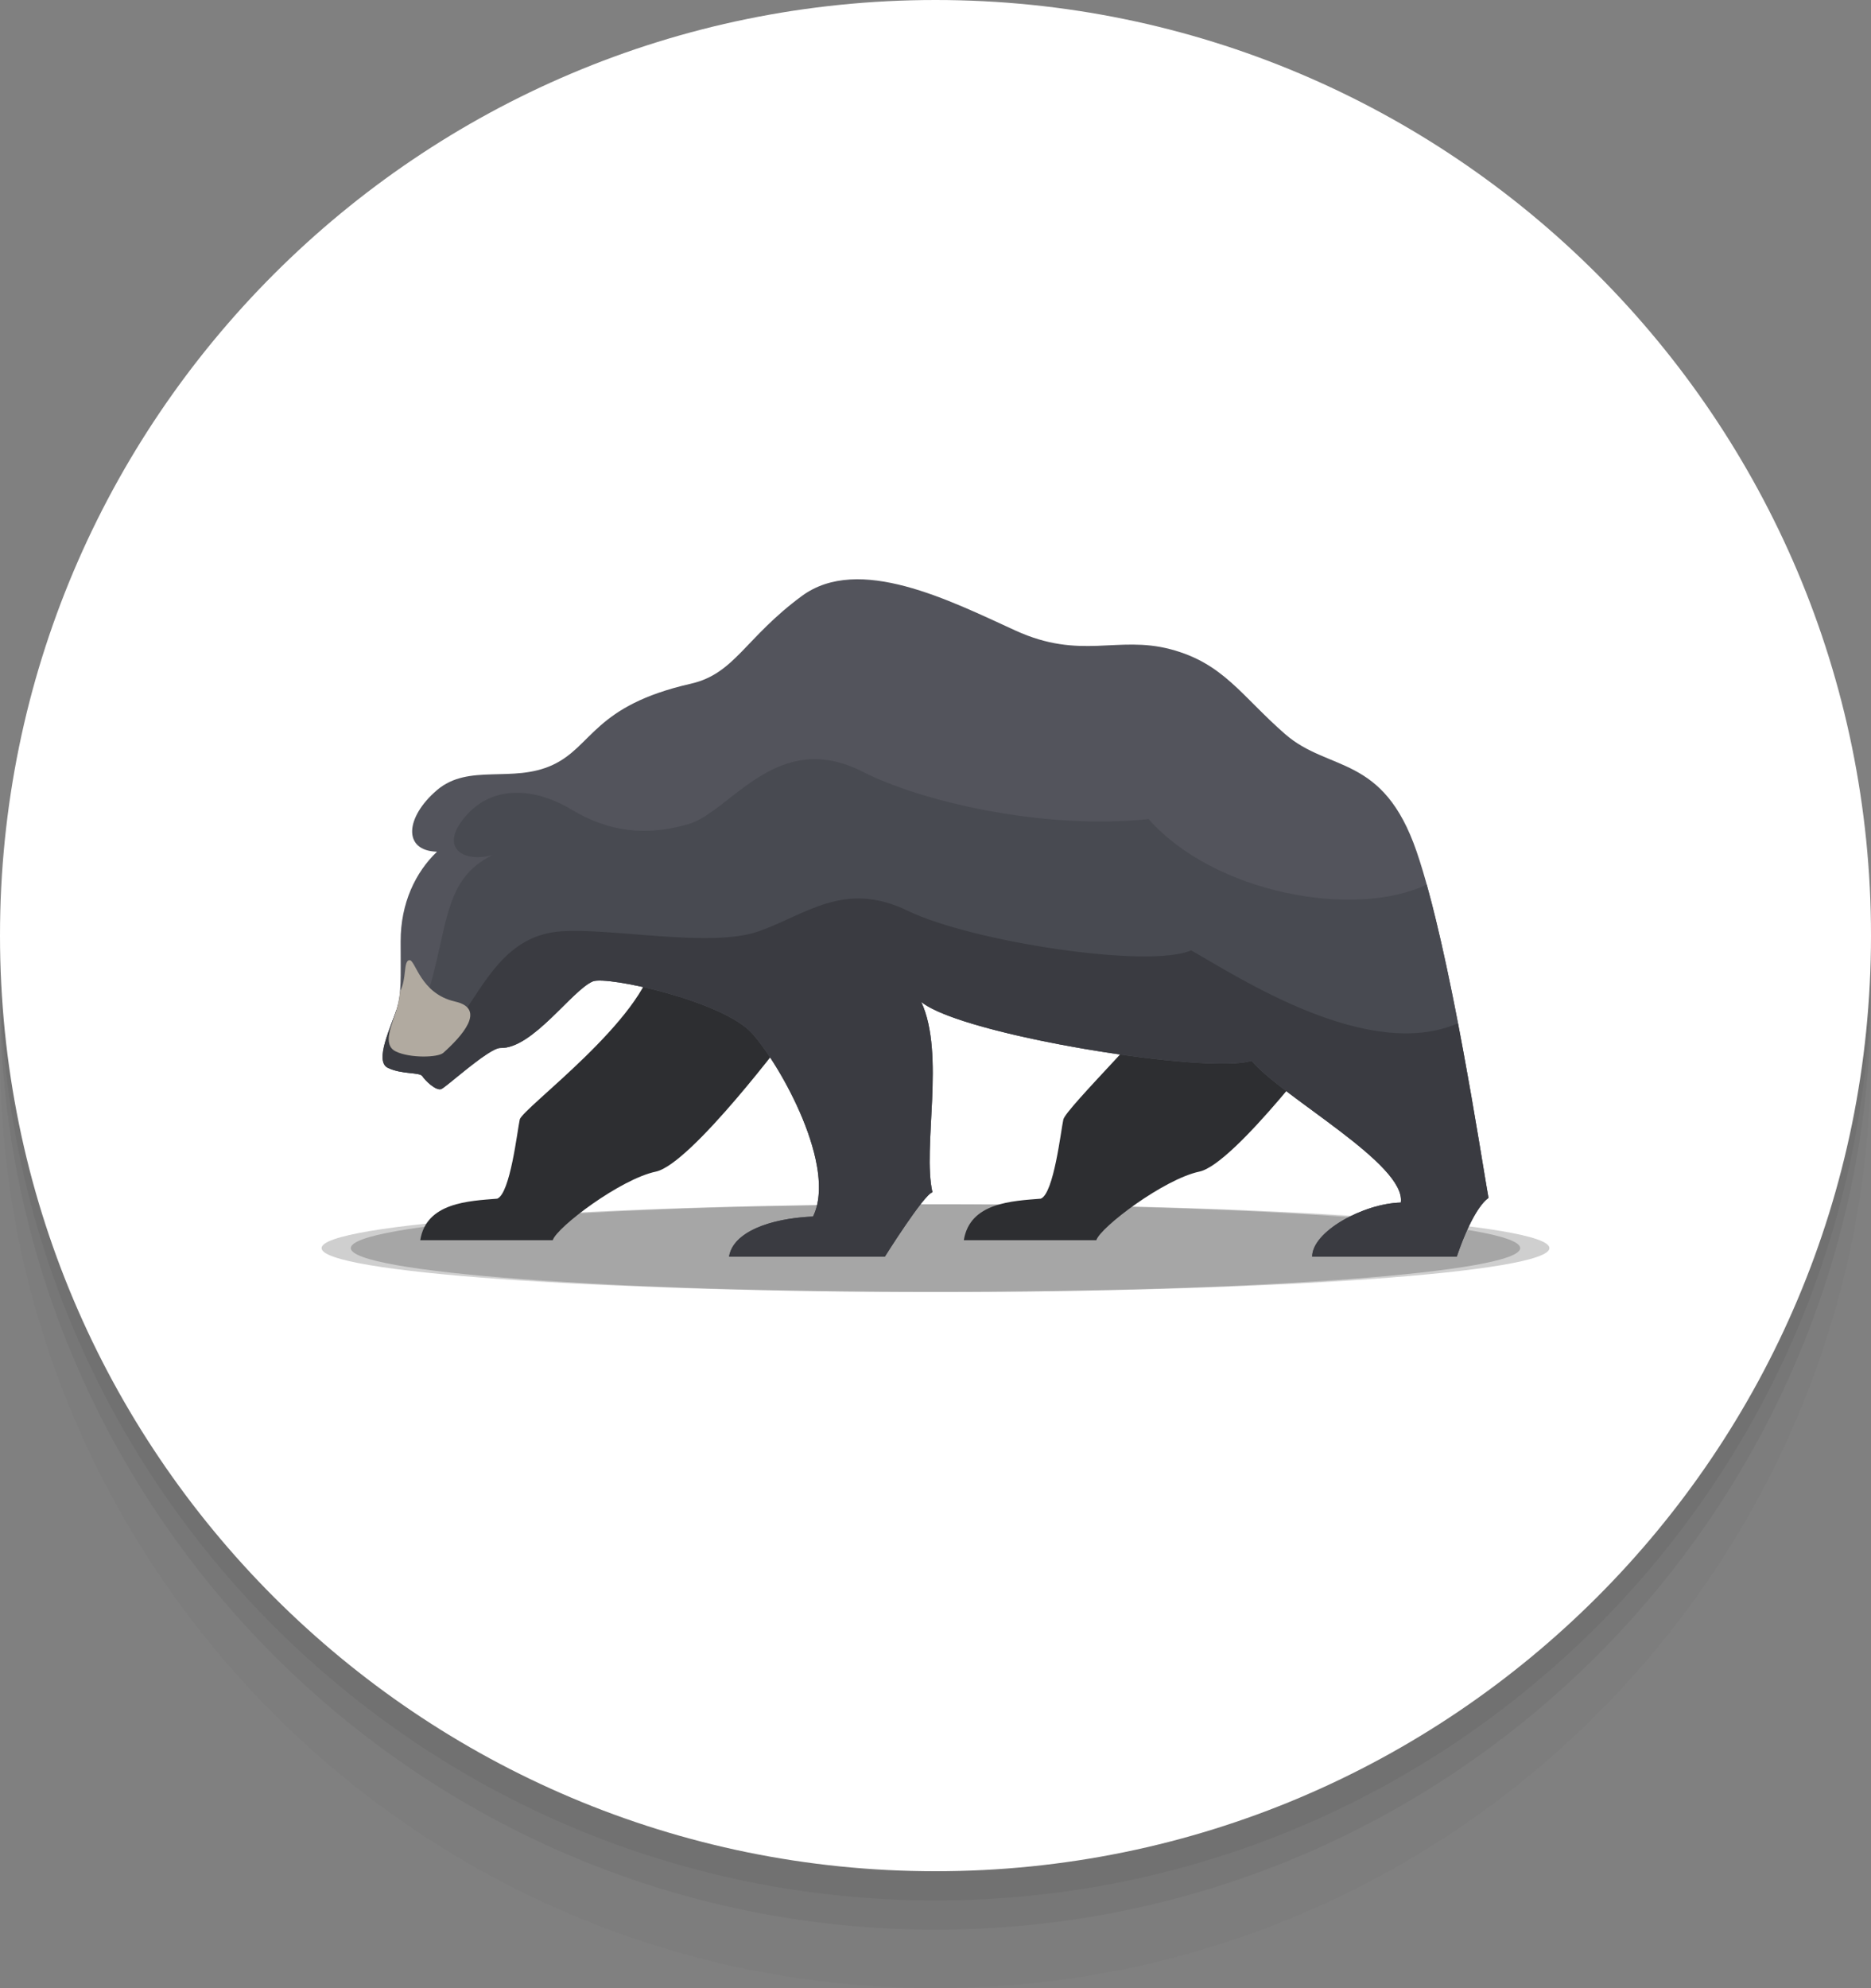<?xml version="1.0" encoding="UTF-8"?> <svg xmlns="http://www.w3.org/2000/svg" width="64" height="68" viewBox="0 0 64 68" fill="none"><rect x="0" y="0" width="64" height="68" fill="#808080" stroke="none"/> <g clip-path="url(#clip0_4070_2234)"> <path opacity="0.4" d="M32 68C49.673 68 64 53.673 64 36C64 18.327 49.673 4 32 4C14.327 4 0 18.327 0 36C0 53.673 14.327 68 32 68Z" fill="black" fill-opacity="0.05"></path> <path d="M32 66C49.673 66 64 51.673 64 34C64 16.327 49.673 2 32 2C14.327 2 0 16.327 0 34C0 51.673 14.327 66 32 66Z" fill="black" fill-opacity="0.05"></path> <path d="M32 65C49.673 65 64 50.673 64 33C64 15.327 49.673 1 32 1C14.327 1 0 15.327 0 33C0 50.673 14.327 65 32 65Z" fill="black" fill-opacity="0.05"></path> <path d="M32 64C49.673 64 64 49.673 64 32C64 14.327 49.673 0 32 0C14.327 0 0 14.327 0 32C0 49.673 14.327 64 32 64Z" fill="white"></path> <path opacity="0.2" d="M32 44.188C43.046 44.188 52 43.516 52 42.688C52 41.859 43.046 41.188 32 41.188C20.954 41.188 12 41.859 12 42.688C12 43.516 20.954 44.188 32 44.188Z" fill="black"></path> <path opacity="0.19" d="M32 44.188C43.598 44.188 53 43.516 53 42.688C53 41.859 43.598 41.188 32 41.188C20.402 41.188 11 41.859 11 42.688C11 43.516 20.402 44.188 32 44.188Z" fill="#020202"></path> <path d="M22.375 32.758C22.077 34.843 17.864 37.907 17.779 38.29C17.694 38.673 17.455 40.822 17.008 40.997C16.035 41.077 14.582 41.125 14.375 42.417C16.003 42.417 18.907 42.417 18.907 42.417C19.05 41.971 21.221 40.327 22.433 40.072C23.646 39.816 27.013 35.3 27.013 35.3L22.375 32.758Z" fill="#2D2E31"></path> <path d="M40.203 33.821C39.777 34.672 36.458 37.906 36.373 38.289C36.288 38.672 36.048 40.821 35.602 40.997C34.628 41.077 33.176 41.124 32.969 42.417C34.596 42.417 37.501 42.417 37.501 42.417C37.644 41.97 39.815 40.327 41.027 40.071C42.24 39.816 45.607 35.3 45.607 35.3L40.203 33.821Z" fill="#2D2E31"></path> <path d="M20.278 33.566C20.753 33.367 24.746 34.236 25.735 35.353C26.725 36.47 28.64 39.917 27.81 41.608C26.31 41.672 25.065 42.151 24.938 42.981C27.012 42.981 30.267 42.981 30.267 42.981C30.267 42.981 31.608 40.843 31.895 40.779C31.544 39.247 32.342 36.055 31.512 34.268C32.916 35.417 41.374 36.758 42.81 36.279C43.895 37.555 48.108 39.821 47.916 41.13C46.64 41.162 44.884 42.119 44.884 42.981C46.193 42.981 49.831 42.981 49.831 42.981C49.831 42.981 50.342 41.385 50.916 40.97C50.693 39.758 49.608 32.481 48.459 29.13C47.31 25.779 45.459 26.417 43.959 25.108C42.459 23.8 41.852 22.683 40.033 22.204C38.214 21.726 36.969 22.587 34.735 21.566C32.501 20.545 29.374 18.949 27.427 20.385C25.48 21.821 25.135 23.043 23.629 23.385C20.31 24.14 20.278 25.523 18.906 26.162C17.533 26.8 16.033 26.098 14.948 27.023C13.863 27.949 13.767 29.098 14.948 29.13C14.214 29.832 13.704 30.885 13.704 32.194C13.704 33.502 13.735 33.949 13.576 34.492C13.416 35.034 12.778 36.289 13.267 36.523C13.757 36.758 14.352 36.662 14.448 36.811C14.544 36.96 14.916 37.321 15.097 37.247C15.278 37.172 16.735 35.831 17.118 35.843C18.218 35.874 19.565 33.864 20.278 33.566Z" fill="#53545C"></path> <path d="M50.917 40.97C50.904 40.897 50.887 40.8 50.867 40.686C50.861 40.651 50.854 40.606 50.847 40.569C50.557 38.845 49.729 33.572 48.802 30.254C46.349 31.428 41.544 30.567 39.289 28.014C35.587 28.397 31.427 27.376 29.512 26.397C26.571 24.894 25.002 27.759 23.555 28.184C22.108 28.61 20.826 28.456 19.55 27.69C18.273 26.924 16.901 26.881 16.018 27.817C14.931 28.97 15.837 29.53 16.848 29.243C14.805 30.252 15.519 32.312 14.012 35.665C13.961 35.779 13.774 34.987 13.559 34.543C13.379 35.108 12.792 36.296 13.268 36.523C13.757 36.757 14.353 36.662 14.449 36.81C14.545 36.959 14.917 37.321 15.098 37.247C15.165 37.219 15.413 37.013 15.716 36.767C16.018 36.521 16.377 36.235 16.667 36.047C16.86 35.921 17.023 35.84 17.119 35.843C17.669 35.858 18.28 35.364 18.844 34.828C19.407 34.292 19.922 33.715 20.279 33.566C20.753 33.367 24.747 34.236 25.736 35.353C26.045 35.702 26.445 36.279 26.823 36.958C26.898 37.094 26.973 37.234 27.046 37.377C27.192 37.663 27.331 37.962 27.456 38.265C27.518 38.417 27.576 38.57 27.631 38.722C27.739 39.028 27.83 39.334 27.896 39.633C28.061 40.38 28.07 41.08 27.811 41.608C27.248 41.632 26.721 41.715 26.276 41.852C25.979 41.943 25.719 42.059 25.508 42.199C25.191 42.408 24.986 42.669 24.938 42.981C27.013 42.981 30.268 42.981 30.268 42.981C30.268 42.981 31.608 40.843 31.896 40.779C31.545 39.247 32.342 36.055 31.513 34.268C31.776 34.483 32.287 34.706 32.954 34.921C35.842 35.856 41.644 36.667 42.81 36.279C43.896 37.555 48.108 39.821 47.917 41.13C46.64 41.162 44.885 42.119 44.885 42.981C46.194 42.981 49.832 42.981 49.832 42.981C49.832 42.981 50.031 42.357 50.321 41.789C50.495 41.447 50.702 41.126 50.917 40.97Z" fill="#484A51"></path> <path opacity="0.2" d="M50.916 40.97C50.916 40.967 50.915 40.961 50.914 40.958C50.899 40.877 50.88 40.768 50.859 40.639C50.851 40.596 50.842 40.538 50.834 40.49C50.817 40.392 50.801 40.294 50.782 40.178C50.754 40.013 50.723 39.825 50.69 39.627C50.679 39.557 50.666 39.48 50.654 39.407C50.626 39.24 50.597 39.063 50.566 38.88C50.553 38.802 50.539 38.722 50.526 38.641C50.496 38.464 50.464 38.278 50.432 38.089C50.415 37.991 50.398 37.893 50.381 37.793C50.347 37.596 50.311 37.391 50.275 37.184C50.259 37.093 50.243 37.003 50.226 36.91C50.184 36.672 50.14 36.428 50.095 36.182C50.082 36.111 50.069 36.041 50.056 35.968C49.997 35.649 49.936 35.325 49.873 34.998C46.819 36.331 42.398 33.446 40.746 32.504C39.289 33.141 33.224 32.206 31.054 31.152C28.884 30.099 27.576 31.28 25.948 31.855C24.32 32.429 20.905 31.727 19.182 31.855C17.459 31.982 16.726 33.352 15.873 34.631C15.51 35.176 14.486 34.732 13.606 34.373C13.596 34.412 13.588 34.451 13.576 34.491C13.416 35.034 12.778 36.289 13.267 36.523C13.757 36.757 14.352 36.661 14.448 36.81C14.544 36.959 14.916 37.321 15.097 37.246C15.165 37.218 15.412 37.013 15.715 36.767C16.018 36.52 16.376 36.234 16.666 36.047C16.86 35.921 17.023 35.839 17.118 35.842C17.668 35.858 18.28 35.364 18.843 34.828C19.406 34.292 19.922 33.715 20.278 33.566C20.753 33.367 24.746 34.236 25.735 35.353C26.045 35.702 26.444 36.279 26.822 36.958C26.898 37.094 26.972 37.234 27.045 37.377C27.191 37.663 27.33 37.962 27.455 38.265C27.517 38.417 27.576 38.569 27.63 38.722C27.739 39.028 27.83 39.334 27.896 39.633C28.06 40.38 28.069 41.08 27.81 41.608C27.247 41.632 26.721 41.714 26.276 41.852C25.979 41.943 25.718 42.059 25.507 42.199C25.19 42.407 24.985 42.669 24.938 42.98C27.012 42.98 30.267 42.98 30.267 42.98C30.267 42.98 31.608 40.842 31.895 40.778C31.544 39.246 32.342 36.055 31.512 34.268C31.775 34.483 32.287 34.705 32.953 34.921C35.841 35.855 41.643 36.667 42.81 36.278C43.895 37.555 48.108 39.821 47.916 41.13C46.64 41.161 44.884 42.119 44.884 42.98C46.193 42.98 49.831 42.98 49.831 42.98C49.831 42.98 50.031 42.357 50.321 41.788C50.494 41.447 50.701 41.125 50.916 40.97Z" fill="#020202"></path> <path d="M15.567 34.255C14.365 33.984 14.216 32.819 14.003 32.84C13.79 32.861 13.918 33.483 13.685 33.902C13.667 34.115 13.635 34.298 13.578 34.492C13.418 35.034 13.054 35.73 13.543 35.964C14.032 36.198 14.982 36.172 15.163 36.01C15.769 35.468 16.669 34.504 15.567 34.255Z" fill="#B1AAA0"></path> </g> <defs> <clipPath id="clip0_4070_2234"> <rect width="64" height="68" fill="white"></rect> </clipPath> </defs> </svg> 